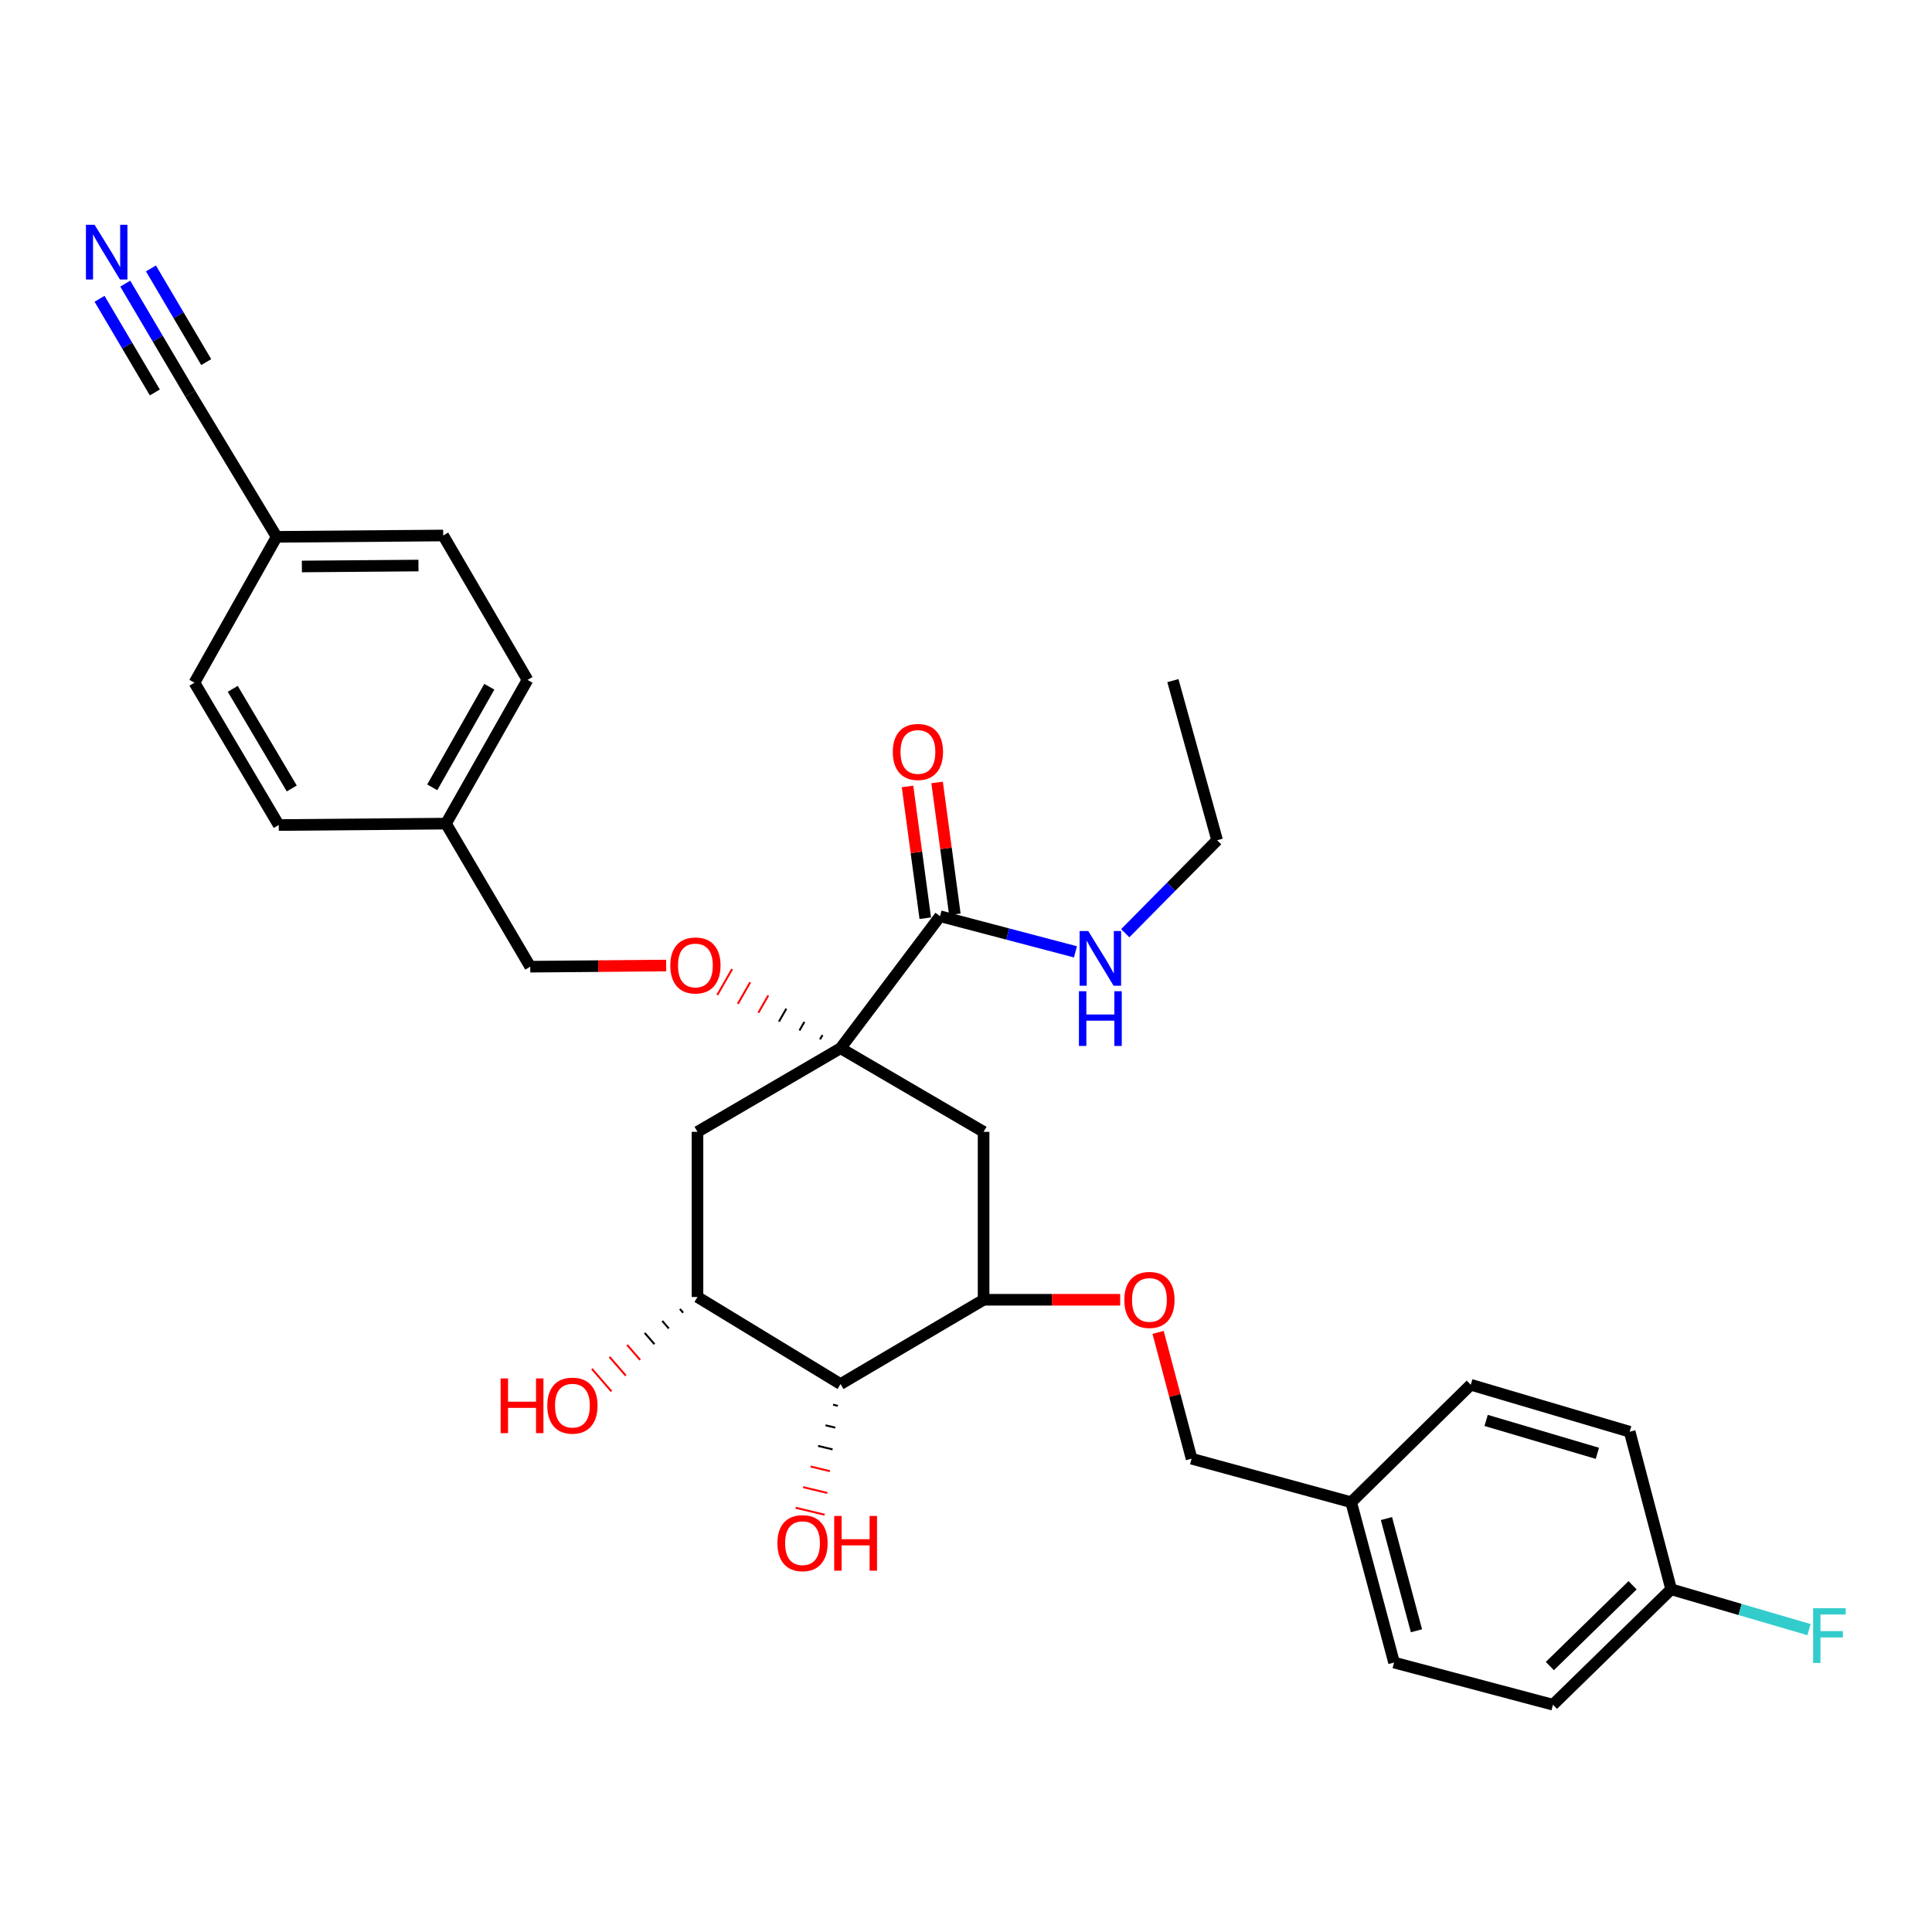 <?xml version='1.0' encoding='iso-8859-1'?>
<svg version='1.1' baseProfile='full'
              xmlns='http://www.w3.org/2000/svg'
                      xmlns:rdkit='http://www.rdkit.org/xml'
                      xmlns:xlink='http://www.w3.org/1999/xlink'
                  xml:space='preserve'
width='1000px' height='1000px' viewBox='0 0 1000 1000'>
<!-- END OF HEADER -->
<rect style='opacity:1.0;fill:#FFFFFF;stroke:none' width='1000' height='1000' x='0' y='0'> </rect>
<path class='bond-0' d='M 435.069,542.563 L 509.104,585.832' style='fill:none;fill-rule:evenodd;stroke:#000000;stroke-width:6px;stroke-linecap:butt;stroke-linejoin:miter;stroke-opacity:1' />
<path class='bond-1' d='M 435.069,542.563 L 361.017,585.832' style='fill:none;fill-rule:evenodd;stroke:#000000;stroke-width:6px;stroke-linecap:butt;stroke-linejoin:miter;stroke-opacity:1' />
<path class='bond-3' d='M 435.069,542.563 L 486.568,474.235' style='fill:none;fill-rule:evenodd;stroke:#000000;stroke-width:6px;stroke-linecap:butt;stroke-linejoin:miter;stroke-opacity:1' />
<path class='bond-8' d='M 425.714,535.735 L 424.437,537.971' style='fill:none;fill-rule:evenodd;stroke:#000000;stroke-width:1.0px;stroke-linecap:butt;stroke-linejoin:miter;stroke-opacity:1' />
<path class='bond-8' d='M 416.359,528.907 L 413.805,533.378' style='fill:none;fill-rule:evenodd;stroke:#000000;stroke-width:1.0px;stroke-linecap:butt;stroke-linejoin:miter;stroke-opacity:1' />
<path class='bond-8' d='M 407.004,522.079 L 403.172,528.785' style='fill:none;fill-rule:evenodd;stroke:#000000;stroke-width:1.0px;stroke-linecap:butt;stroke-linejoin:miter;stroke-opacity:1' />
<path class='bond-8' d='M 397.649,515.251 L 392.54,524.193' style='fill:none;fill-rule:evenodd;stroke:#FF0000;stroke-width:1.0px;stroke-linecap:butt;stroke-linejoin:miter;stroke-opacity:1' />
<path class='bond-8' d='M 388.294,508.423 L 381.908,519.6' style='fill:none;fill-rule:evenodd;stroke:#FF0000;stroke-width:1.0px;stroke-linecap:butt;stroke-linejoin:miter;stroke-opacity:1' />
<path class='bond-8' d='M 378.939,501.595 L 371.276,515.007' style='fill:none;fill-rule:evenodd;stroke:#FF0000;stroke-width:1.0px;stroke-linecap:butt;stroke-linejoin:miter;stroke-opacity:1' />
<path class='bond-2' d='M 509.104,585.832 L 509.104,672.757' style='fill:none;fill-rule:evenodd;stroke:#000000;stroke-width:6px;stroke-linecap:butt;stroke-linejoin:miter;stroke-opacity:1' />
<path class='bond-5' d='M 361.017,585.832 L 361.017,671.324' style='fill:none;fill-rule:evenodd;stroke:#000000;stroke-width:6px;stroke-linecap:butt;stroke-linejoin:miter;stroke-opacity:1' />
<path class='bond-4' d='M 509.104,672.757 L 435.069,716.387' style='fill:none;fill-rule:evenodd;stroke:#000000;stroke-width:6px;stroke-linecap:butt;stroke-linejoin:miter;stroke-opacity:1' />
<path class='bond-9' d='M 509.104,672.757 L 544.452,672.757' style='fill:none;fill-rule:evenodd;stroke:#000000;stroke-width:6px;stroke-linecap:butt;stroke-linejoin:miter;stroke-opacity:1' />
<path class='bond-9' d='M 544.452,672.757 L 579.801,672.757' style='fill:none;fill-rule:evenodd;stroke:#FF0000;stroke-width:6px;stroke-linecap:butt;stroke-linejoin:miter;stroke-opacity:1' />
<path class='bond-10' d='M 494.223,473.205 L 489.632,439.102' style='fill:none;fill-rule:evenodd;stroke:#000000;stroke-width:6px;stroke-linecap:butt;stroke-linejoin:miter;stroke-opacity:1' />
<path class='bond-10' d='M 489.632,439.102 L 485.042,404.998' style='fill:none;fill-rule:evenodd;stroke:#FF0000;stroke-width:6px;stroke-linecap:butt;stroke-linejoin:miter;stroke-opacity:1' />
<path class='bond-10' d='M 478.914,475.266 L 474.323,441.162' style='fill:none;fill-rule:evenodd;stroke:#000000;stroke-width:6px;stroke-linecap:butt;stroke-linejoin:miter;stroke-opacity:1' />
<path class='bond-10' d='M 474.323,441.162 L 469.733,407.059' style='fill:none;fill-rule:evenodd;stroke:#FF0000;stroke-width:6px;stroke-linecap:butt;stroke-linejoin:miter;stroke-opacity:1' />
<path class='bond-11' d='M 486.568,474.235 L 521.61,483.456' style='fill:none;fill-rule:evenodd;stroke:#000000;stroke-width:6px;stroke-linecap:butt;stroke-linejoin:miter;stroke-opacity:1' />
<path class='bond-11' d='M 521.61,483.456 L 556.652,492.677' style='fill:none;fill-rule:evenodd;stroke:#0000FF;stroke-width:6px;stroke-linecap:butt;stroke-linejoin:miter;stroke-opacity:1' />
<path class='bond-13' d='M 431.192,727.059 L 433.695,727.658' style='fill:none;fill-rule:evenodd;stroke:#000000;stroke-width:1.0px;stroke-linecap:butt;stroke-linejoin:miter;stroke-opacity:1' />
<path class='bond-13' d='M 427.314,737.731 L 432.322,738.929' style='fill:none;fill-rule:evenodd;stroke:#000000;stroke-width:1.0px;stroke-linecap:butt;stroke-linejoin:miter;stroke-opacity:1' />
<path class='bond-13' d='M 423.436,748.403 L 430.948,750.201' style='fill:none;fill-rule:evenodd;stroke:#000000;stroke-width:1.0px;stroke-linecap:butt;stroke-linejoin:miter;stroke-opacity:1' />
<path class='bond-13' d='M 419.559,759.075 L 429.574,761.472' style='fill:none;fill-rule:evenodd;stroke:#FF0000;stroke-width:1.0px;stroke-linecap:butt;stroke-linejoin:miter;stroke-opacity:1' />
<path class='bond-13' d='M 415.681,769.747 L 428.201,772.743' style='fill:none;fill-rule:evenodd;stroke:#FF0000;stroke-width:1.0px;stroke-linecap:butt;stroke-linejoin:miter;stroke-opacity:1' />
<path class='bond-13' d='M 411.804,780.419 L 426.827,784.014' style='fill:none;fill-rule:evenodd;stroke:#FF0000;stroke-width:1.0px;stroke-linecap:butt;stroke-linejoin:miter;stroke-opacity:1' />
<path class='bond-31' d='M 435.069,716.387 L 361.017,671.324' style='fill:none;fill-rule:evenodd;stroke:#000000;stroke-width:6px;stroke-linecap:butt;stroke-linejoin:miter;stroke-opacity:1' />
<path class='bond-15' d='M 351.909,677.521 L 353.596,679.466' style='fill:none;fill-rule:evenodd;stroke:#000000;stroke-width:1.0px;stroke-linecap:butt;stroke-linejoin:miter;stroke-opacity:1' />
<path class='bond-15' d='M 342.8,683.718 L 346.174,687.607' style='fill:none;fill-rule:evenodd;stroke:#000000;stroke-width:1.0px;stroke-linecap:butt;stroke-linejoin:miter;stroke-opacity:1' />
<path class='bond-15' d='M 333.692,689.915 L 338.753,695.749' style='fill:none;fill-rule:evenodd;stroke:#000000;stroke-width:1.0px;stroke-linecap:butt;stroke-linejoin:miter;stroke-opacity:1' />
<path class='bond-15' d='M 324.583,696.111 L 331.331,703.891' style='fill:none;fill-rule:evenodd;stroke:#FF0000;stroke-width:1.0px;stroke-linecap:butt;stroke-linejoin:miter;stroke-opacity:1' />
<path class='bond-15' d='M 315.475,702.308 L 323.91,712.032' style='fill:none;fill-rule:evenodd;stroke:#FF0000;stroke-width:1.0px;stroke-linecap:butt;stroke-linejoin:miter;stroke-opacity:1' />
<path class='bond-15' d='M 306.366,708.505 L 316.488,720.174' style='fill:none;fill-rule:evenodd;stroke:#FF0000;stroke-width:1.0px;stroke-linecap:butt;stroke-linejoin:miter;stroke-opacity:1' />
<path class='bond-6' d='M 64.829,146.799 L 81.661,175.316' style='fill:none;fill-rule:evenodd;stroke:#0000FF;stroke-width:6px;stroke-linecap:butt;stroke-linejoin:miter;stroke-opacity:1' />
<path class='bond-6' d='M 81.661,175.316 L 98.493,203.833' style='fill:none;fill-rule:evenodd;stroke:#000000;stroke-width:6px;stroke-linecap:butt;stroke-linejoin:miter;stroke-opacity:1' />
<path class='bond-6' d='M 51.526,154.65 L 65.833,178.89' style='fill:none;fill-rule:evenodd;stroke:#0000FF;stroke-width:6px;stroke-linecap:butt;stroke-linejoin:miter;stroke-opacity:1' />
<path class='bond-6' d='M 65.833,178.89 L 80.14,203.129' style='fill:none;fill-rule:evenodd;stroke:#000000;stroke-width:6px;stroke-linecap:butt;stroke-linejoin:miter;stroke-opacity:1' />
<path class='bond-6' d='M 78.132,138.947 L 92.439,163.186' style='fill:none;fill-rule:evenodd;stroke:#0000FF;stroke-width:6px;stroke-linecap:butt;stroke-linejoin:miter;stroke-opacity:1' />
<path class='bond-6' d='M 92.439,163.186 L 106.746,187.426' style='fill:none;fill-rule:evenodd;stroke:#000000;stroke-width:6px;stroke-linecap:butt;stroke-linejoin:miter;stroke-opacity:1' />
<path class='bond-7' d='M 98.493,203.833 L 143.195,277.867' style='fill:none;fill-rule:evenodd;stroke:#000000;stroke-width:6px;stroke-linecap:butt;stroke-linejoin:miter;stroke-opacity:1' />
<path class='bond-14' d='M 344.807,499.765 L 309.63,500.062' style='fill:none;fill-rule:evenodd;stroke:#FF0000;stroke-width:6px;stroke-linecap:butt;stroke-linejoin:miter;stroke-opacity:1' />
<path class='bond-14' d='M 309.63,500.062 L 274.453,500.358' style='fill:none;fill-rule:evenodd;stroke:#000000;stroke-width:6px;stroke-linecap:butt;stroke-linejoin:miter;stroke-opacity:1' />
<path class='bond-16' d='M 599.425,689.645 L 608.094,722.333' style='fill:none;fill-rule:evenodd;stroke:#FF0000;stroke-width:6px;stroke-linecap:butt;stroke-linejoin:miter;stroke-opacity:1' />
<path class='bond-16' d='M 608.094,722.333 L 616.762,755.022' style='fill:none;fill-rule:evenodd;stroke:#000000;stroke-width:6px;stroke-linecap:butt;stroke-linejoin:miter;stroke-opacity:1' />
<path class='bond-29' d='M 582.426,483.026 L 606.206,458.965' style='fill:none;fill-rule:evenodd;stroke:#0000FF;stroke-width:6px;stroke-linecap:butt;stroke-linejoin:miter;stroke-opacity:1' />
<path class='bond-29' d='M 606.206,458.965 L 629.987,434.905' style='fill:none;fill-rule:evenodd;stroke:#000000;stroke-width:6px;stroke-linecap:butt;stroke-linejoin:miter;stroke-opacity:1' />
<path class='bond-12' d='M 143.195,277.867 L 229.399,277.172' style='fill:none;fill-rule:evenodd;stroke:#000000;stroke-width:6px;stroke-linecap:butt;stroke-linejoin:miter;stroke-opacity:1' />
<path class='bond-12' d='M 156.25,293.21 L 216.593,292.723' style='fill:none;fill-rule:evenodd;stroke:#000000;stroke-width:6px;stroke-linecap:butt;stroke-linejoin:miter;stroke-opacity:1' />
<path class='bond-32' d='M 143.195,277.867 L 100.638,353.361' style='fill:none;fill-rule:evenodd;stroke:#000000;stroke-width:6px;stroke-linecap:butt;stroke-linejoin:miter;stroke-opacity:1' />
<path class='bond-19' d='M 274.453,500.358 L 230.832,426.306' style='fill:none;fill-rule:evenodd;stroke:#000000;stroke-width:6px;stroke-linecap:butt;stroke-linejoin:miter;stroke-opacity:1' />
<path class='bond-18' d='M 616.762,755.022 L 699.37,777.549' style='fill:none;fill-rule:evenodd;stroke:#000000;stroke-width:6px;stroke-linecap:butt;stroke-linejoin:miter;stroke-opacity:1' />
<path class='bond-17' d='M 864.989,822.62 L 803.819,882.358' style='fill:none;fill-rule:evenodd;stroke:#000000;stroke-width:6px;stroke-linecap:butt;stroke-linejoin:miter;stroke-opacity:1' />
<path class='bond-17' d='M 845.021,820.529 L 802.202,862.346' style='fill:none;fill-rule:evenodd;stroke:#000000;stroke-width:6px;stroke-linecap:butt;stroke-linejoin:miter;stroke-opacity:1' />
<path class='bond-20' d='M 864.989,822.62 L 900.665,833.057' style='fill:none;fill-rule:evenodd;stroke:#000000;stroke-width:6px;stroke-linecap:butt;stroke-linejoin:miter;stroke-opacity:1' />
<path class='bond-20' d='M 900.665,833.057 L 936.34,843.493' style='fill:none;fill-rule:evenodd;stroke:#33CCCC;stroke-width:6px;stroke-linecap:butt;stroke-linejoin:miter;stroke-opacity:1' />
<path class='bond-33' d='M 864.989,822.62 L 843.518,741.068' style='fill:none;fill-rule:evenodd;stroke:#000000;stroke-width:6px;stroke-linecap:butt;stroke-linejoin:miter;stroke-opacity:1' />
<path class='bond-27' d='M 699.37,777.549 L 721.562,860.526' style='fill:none;fill-rule:evenodd;stroke:#000000;stroke-width:6px;stroke-linecap:butt;stroke-linejoin:miter;stroke-opacity:1' />
<path class='bond-27' d='M 717.622,786.004 L 733.156,844.088' style='fill:none;fill-rule:evenodd;stroke:#000000;stroke-width:6px;stroke-linecap:butt;stroke-linejoin:miter;stroke-opacity:1' />
<path class='bond-28' d='M 699.37,777.549 L 761.262,716.747' style='fill:none;fill-rule:evenodd;stroke:#000000;stroke-width:6px;stroke-linecap:butt;stroke-linejoin:miter;stroke-opacity:1' />
<path class='bond-25' d='M 230.832,426.306 L 144.268,427.036' style='fill:none;fill-rule:evenodd;stroke:#000000;stroke-width:6px;stroke-linecap:butt;stroke-linejoin:miter;stroke-opacity:1' />
<path class='bond-26' d='M 230.832,426.306 L 273.037,351.919' style='fill:none;fill-rule:evenodd;stroke:#000000;stroke-width:6px;stroke-linecap:butt;stroke-linejoin:miter;stroke-opacity:1' />
<path class='bond-26' d='M 223.727,407.525 L 253.271,355.455' style='fill:none;fill-rule:evenodd;stroke:#000000;stroke-width:6px;stroke-linecap:butt;stroke-linejoin:miter;stroke-opacity:1' />
<path class='bond-21' d='M 100.638,353.361 L 144.268,427.036' style='fill:none;fill-rule:evenodd;stroke:#000000;stroke-width:6px;stroke-linecap:butt;stroke-linejoin:miter;stroke-opacity:1' />
<path class='bond-21' d='M 120.474,356.541 L 151.014,408.113' style='fill:none;fill-rule:evenodd;stroke:#000000;stroke-width:6px;stroke-linecap:butt;stroke-linejoin:miter;stroke-opacity:1' />
<path class='bond-22' d='M 229.399,277.172 L 273.037,351.919' style='fill:none;fill-rule:evenodd;stroke:#000000;stroke-width:6px;stroke-linecap:butt;stroke-linejoin:miter;stroke-opacity:1' />
<path class='bond-23' d='M 803.819,882.358 L 721.562,860.526' style='fill:none;fill-rule:evenodd;stroke:#000000;stroke-width:6px;stroke-linecap:butt;stroke-linejoin:miter;stroke-opacity:1' />
<path class='bond-24' d='M 843.518,741.068 L 761.262,716.747' style='fill:none;fill-rule:evenodd;stroke:#000000;stroke-width:6px;stroke-linecap:butt;stroke-linejoin:miter;stroke-opacity:1' />
<path class='bond-24' d='M 826.8,752.233 L 769.22,735.209' style='fill:none;fill-rule:evenodd;stroke:#000000;stroke-width:6px;stroke-linecap:butt;stroke-linejoin:miter;stroke-opacity:1' />
<path class='bond-30' d='M 629.987,434.905 L 607.09,352.289' style='fill:none;fill-rule:evenodd;stroke:#000000;stroke-width:6px;stroke-linecap:butt;stroke-linejoin:miter;stroke-opacity:1' />
<path  class='atom-7' d='M 48.955 116.35
L 58.235 131.35
Q 59.155 132.83, 60.635 135.51
Q 62.115 138.19, 62.195 138.35
L 62.195 116.35
L 65.955 116.35
L 65.955 144.67
L 62.075 144.67
L 52.115 128.27
Q 50.955 126.35, 49.715 124.15
Q 48.515 121.95, 48.155 121.27
L 48.155 144.67
L 44.475 144.67
L 44.475 116.35
L 48.955 116.35
' fill='#0000FF'/>
<path  class='atom-9' d='M 346.944 499.717
Q 346.944 492.917, 350.304 489.117
Q 353.664 485.317, 359.944 485.317
Q 366.224 485.317, 369.584 489.117
Q 372.944 492.917, 372.944 499.717
Q 372.944 506.597, 369.544 510.517
Q 366.144 514.397, 359.944 514.397
Q 353.704 514.397, 350.304 510.517
Q 346.944 506.637, 346.944 499.717
M 359.944 511.197
Q 364.264 511.197, 366.584 508.317
Q 368.944 505.397, 368.944 499.717
Q 368.944 494.157, 366.584 491.357
Q 364.264 488.517, 359.944 488.517
Q 355.624 488.517, 353.264 491.317
Q 350.944 494.117, 350.944 499.717
Q 350.944 505.437, 353.264 508.317
Q 355.624 511.197, 359.944 511.197
' fill='#FF0000'/>
<path  class='atom-10' d='M 581.947 672.837
Q 581.947 666.037, 585.307 662.237
Q 588.667 658.437, 594.947 658.437
Q 601.227 658.437, 604.587 662.237
Q 607.947 666.037, 607.947 672.837
Q 607.947 679.717, 604.547 683.637
Q 601.147 687.517, 594.947 687.517
Q 588.707 687.517, 585.307 683.637
Q 581.947 679.757, 581.947 672.837
M 594.947 684.317
Q 599.267 684.317, 601.587 681.437
Q 603.947 678.517, 603.947 672.837
Q 603.947 667.277, 601.587 664.477
Q 599.267 661.637, 594.947 661.637
Q 590.627 661.637, 588.267 664.437
Q 585.947 667.237, 585.947 672.837
Q 585.947 678.557, 588.267 681.437
Q 590.627 684.317, 594.947 684.317
' fill='#FF0000'/>
<path  class='atom-11' d='M 462.112 389.201
Q 462.112 382.401, 465.472 378.601
Q 468.832 374.801, 475.112 374.801
Q 481.392 374.801, 484.752 378.601
Q 488.112 382.401, 488.112 389.201
Q 488.112 396.081, 484.712 400.001
Q 481.312 403.881, 475.112 403.881
Q 468.872 403.881, 465.472 400.001
Q 462.112 396.121, 462.112 389.201
M 475.112 400.681
Q 479.432 400.681, 481.752 397.801
Q 484.112 394.881, 484.112 389.201
Q 484.112 383.641, 481.752 380.841
Q 479.432 378.001, 475.112 378.001
Q 470.792 378.001, 468.432 380.801
Q 466.112 383.601, 466.112 389.201
Q 466.112 394.921, 468.432 397.801
Q 470.792 400.681, 475.112 400.681
' fill='#FF0000'/>
<path  class='atom-12' d='M 563.277 481.907
L 572.557 496.907
Q 573.477 498.387, 574.957 501.067
Q 576.437 503.747, 576.517 503.907
L 576.517 481.907
L 580.277 481.907
L 580.277 510.227
L 576.397 510.227
L 566.437 493.827
Q 565.277 491.907, 564.037 489.707
Q 562.837 487.507, 562.477 486.827
L 562.477 510.227
L 558.797 510.227
L 558.797 481.907
L 563.277 481.907
' fill='#0000FF'/>
<path  class='atom-12' d='M 558.457 513.059
L 562.297 513.059
L 562.297 525.099
L 576.777 525.099
L 576.777 513.059
L 580.617 513.059
L 580.617 541.379
L 576.777 541.379
L 576.777 528.299
L 562.297 528.299
L 562.297 541.379
L 558.457 541.379
L 558.457 513.059
' fill='#0000FF'/>
<path  class='atom-14' d='M 402.382 798.731
Q 402.382 791.931, 405.742 788.131
Q 409.102 784.331, 415.382 784.331
Q 421.662 784.331, 425.022 788.131
Q 428.382 791.931, 428.382 798.731
Q 428.382 805.611, 424.982 809.531
Q 421.582 813.411, 415.382 813.411
Q 409.142 813.411, 405.742 809.531
Q 402.382 805.651, 402.382 798.731
M 415.382 810.211
Q 419.702 810.211, 422.022 807.331
Q 424.382 804.411, 424.382 798.731
Q 424.382 793.171, 422.022 790.371
Q 419.702 787.531, 415.382 787.531
Q 411.062 787.531, 408.702 790.331
Q 406.382 793.131, 406.382 798.731
Q 406.382 804.451, 408.702 807.331
Q 411.062 810.211, 415.382 810.211
' fill='#FF0000'/>
<path  class='atom-14' d='M 431.782 784.651
L 435.622 784.651
L 435.622 796.691
L 450.102 796.691
L 450.102 784.651
L 453.942 784.651
L 453.942 812.971
L 450.102 812.971
L 450.102 799.891
L 435.622 799.891
L 435.622 812.971
L 431.782 812.971
L 431.782 784.651
' fill='#FF0000'/>
<path  class='atom-16' d='M 259.125 713.474
L 262.965 713.474
L 262.965 725.514
L 277.445 725.514
L 277.445 713.474
L 281.285 713.474
L 281.285 741.794
L 277.445 741.794
L 277.445 728.714
L 262.965 728.714
L 262.965 741.794
L 259.125 741.794
L 259.125 713.474
' fill='#FF0000'/>
<path  class='atom-16' d='M 283.285 727.554
Q 283.285 720.754, 286.645 716.954
Q 290.005 713.154, 296.285 713.154
Q 302.565 713.154, 305.925 716.954
Q 309.285 720.754, 309.285 727.554
Q 309.285 734.434, 305.885 738.354
Q 302.485 742.234, 296.285 742.234
Q 290.045 742.234, 286.645 738.354
Q 283.285 734.474, 283.285 727.554
M 296.285 739.034
Q 300.605 739.034, 302.925 736.154
Q 305.285 733.234, 305.285 727.554
Q 305.285 721.994, 302.925 719.194
Q 300.605 716.354, 296.285 716.354
Q 291.965 716.354, 289.605 719.154
Q 287.285 721.954, 287.285 727.554
Q 287.285 733.274, 289.605 736.154
Q 291.965 739.034, 296.285 739.034
' fill='#FF0000'/>
<path  class='atom-21' d='M 938.474 832.421
L 955.314 832.421
L 955.314 835.661
L 942.274 835.661
L 942.274 844.261
L 953.874 844.261
L 953.874 847.541
L 942.274 847.541
L 942.274 860.741
L 938.474 860.741
L 938.474 832.421
' fill='#33CCCC'/>
</svg>
